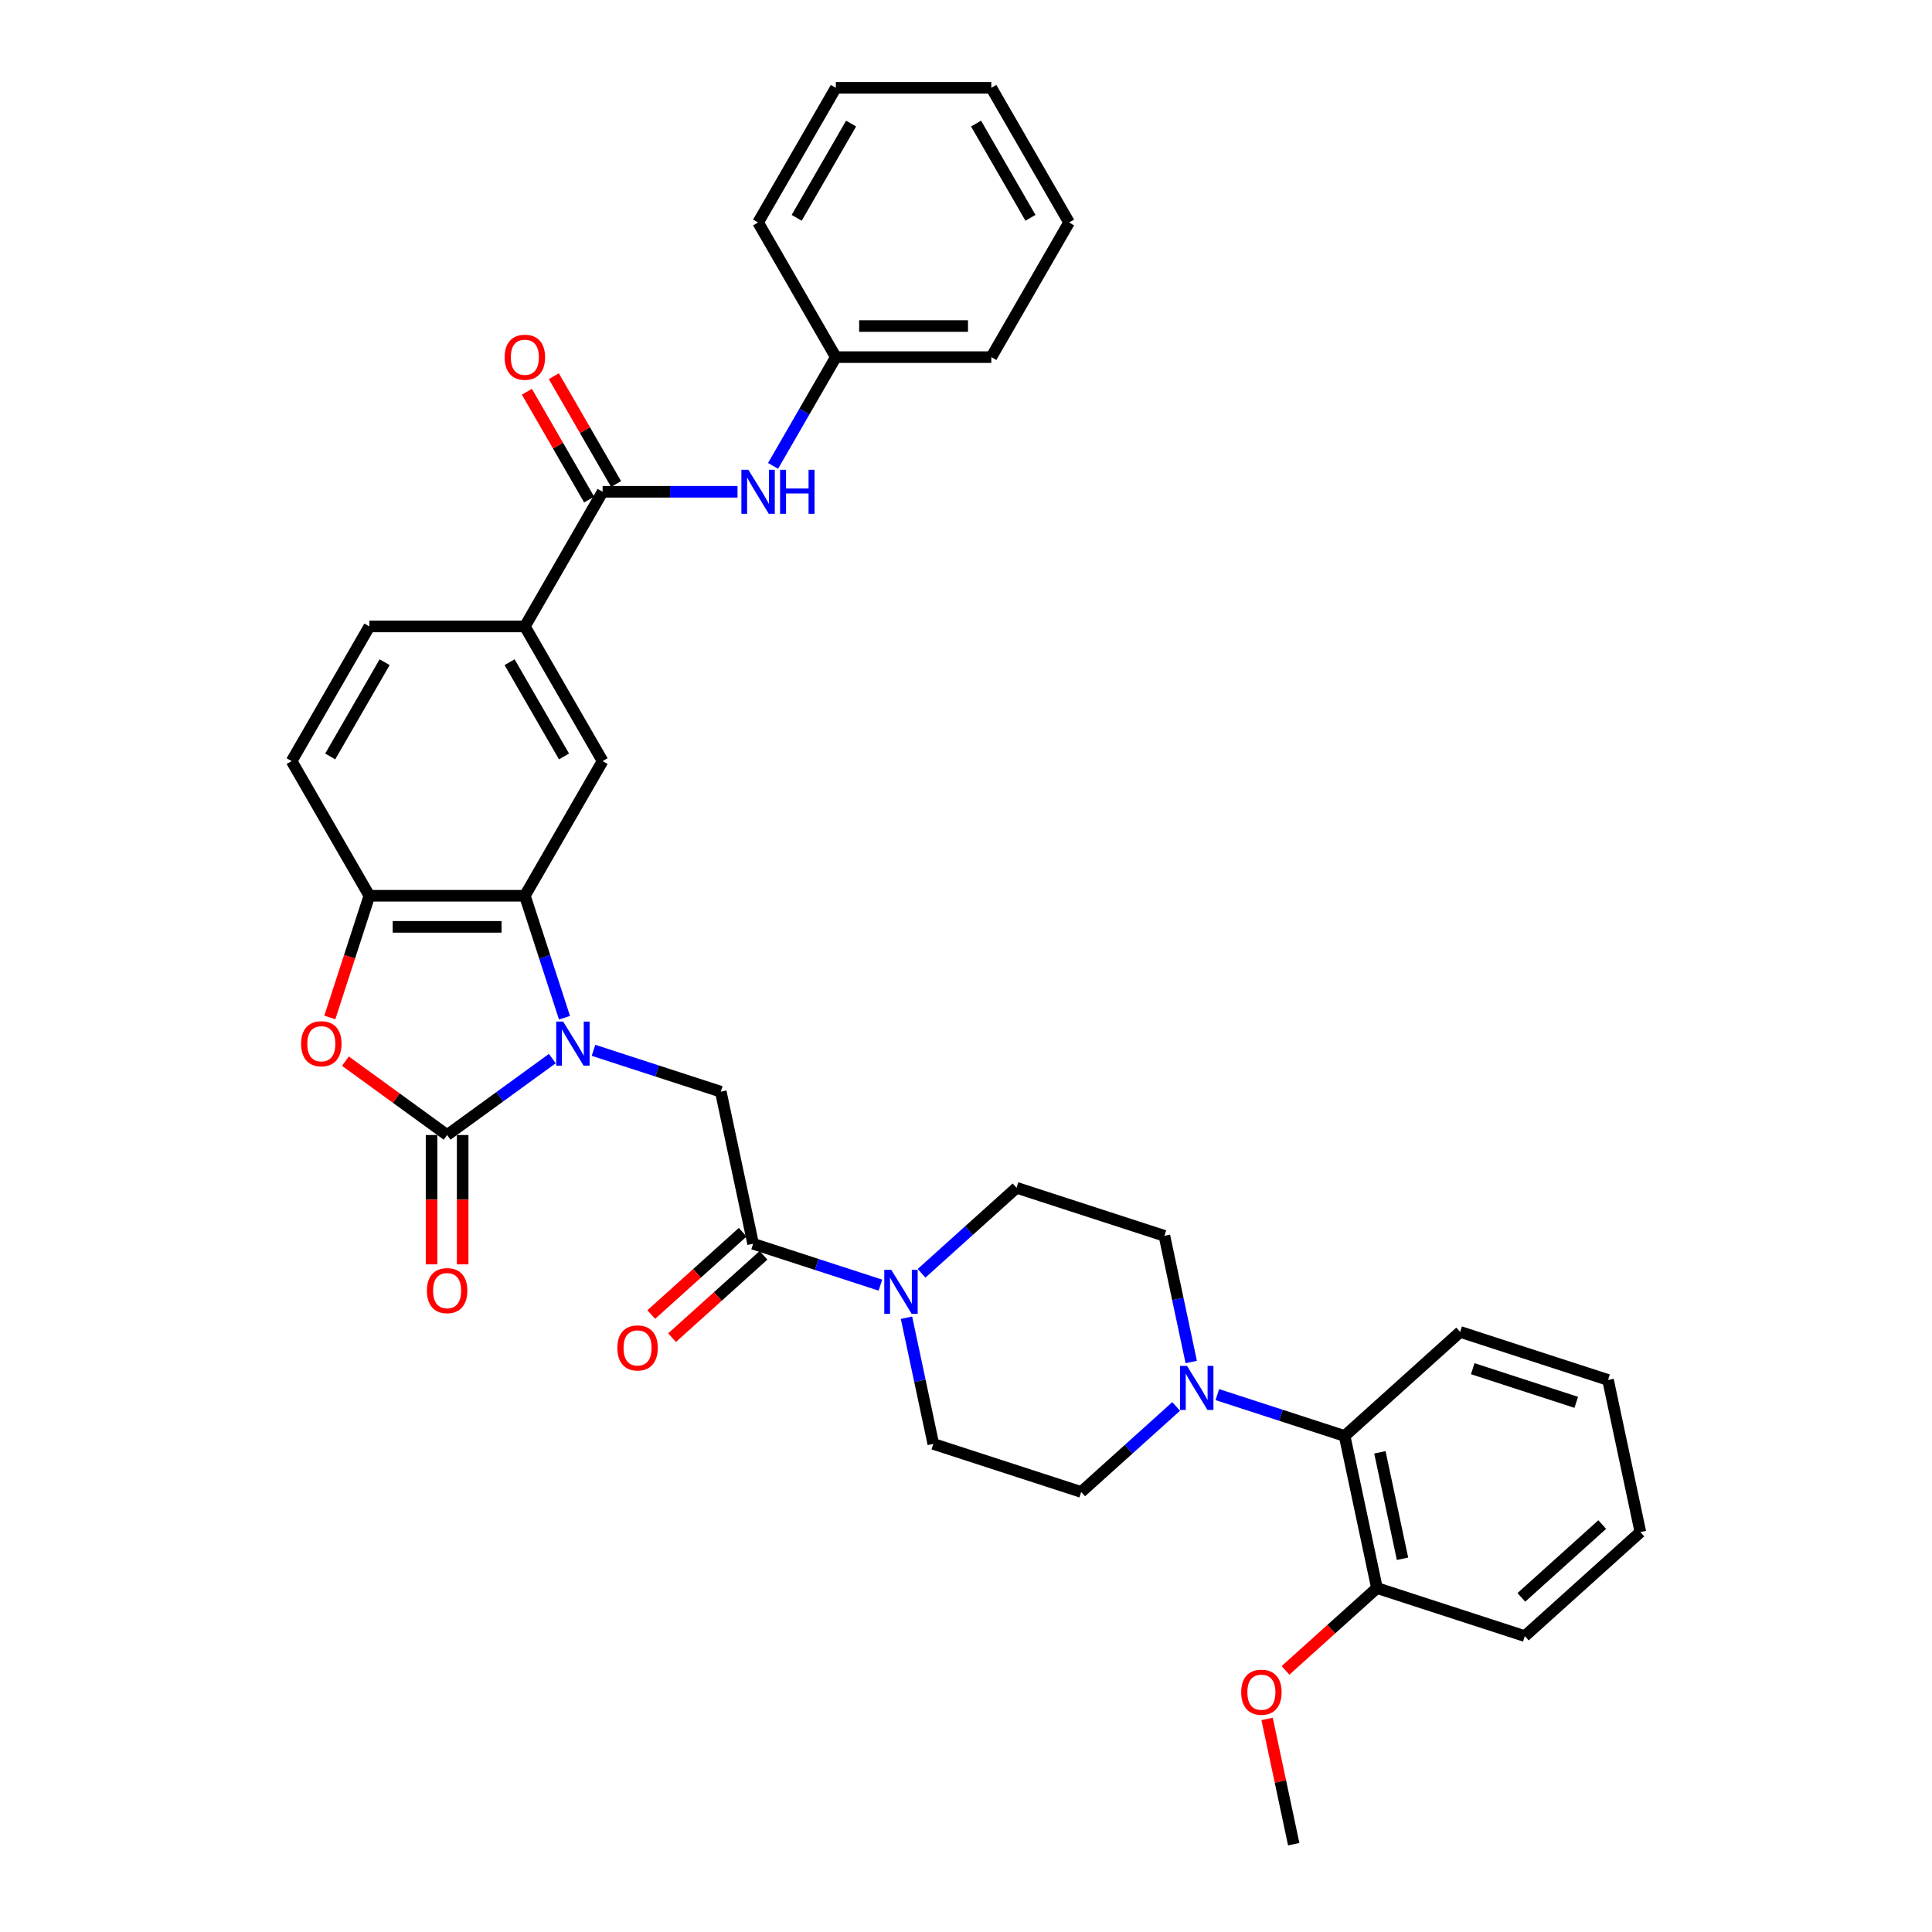 <?xml version='1.0' encoding='iso-8859-1'?>
<svg version='1.1' baseProfile='full'
              xmlns='http://www.w3.org/2000/svg'
                      xmlns:rdkit='http://www.rdkit.org/xml'
                      xmlns:xlink='http://www.w3.org/1999/xlink'
                  xml:space='preserve'
width='1000px' height='1000px' viewBox='0 0 1000 1000'>
<!-- END OF HEADER -->
<rect style='opacity:1.0;fill:#FFFFFF;stroke:none' width='1000' height='1000' x='0' y='0'> </rect>
<path class='bond-0' d='M 285.879,547.923 L 258.652,567.705' style='fill:none;fill-rule:evenodd;stroke:#0000FF;stroke-width:6px;stroke-linecap:butt;stroke-linejoin:miter;stroke-opacity:1' />
<path class='bond-0' d='M 258.652,567.705 L 231.425,587.487' style='fill:none;fill-rule:evenodd;stroke:#000000;stroke-width:6px;stroke-linecap:butt;stroke-linejoin:miter;stroke-opacity:1' />
<path class='bond-1' d='M 292.178,526.774 L 281.922,495.207' style='fill:none;fill-rule:evenodd;stroke:#0000FF;stroke-width:6px;stroke-linecap:butt;stroke-linejoin:miter;stroke-opacity:1' />
<path class='bond-1' d='M 281.922,495.207 L 271.665,463.641' style='fill:none;fill-rule:evenodd;stroke:#000000;stroke-width:6px;stroke-linecap:butt;stroke-linejoin:miter;stroke-opacity:1' />
<path class='bond-4' d='M 307.191,543.644 L 340.133,554.348' style='fill:none;fill-rule:evenodd;stroke:#0000FF;stroke-width:6px;stroke-linecap:butt;stroke-linejoin:miter;stroke-opacity:1' />
<path class='bond-4' d='M 340.133,554.348 L 373.076,565.051' style='fill:none;fill-rule:evenodd;stroke:#000000;stroke-width:6px;stroke-linecap:butt;stroke-linejoin:miter;stroke-opacity:1' />
<path class='bond-2' d='M 231.425,587.487 L 205.108,568.366' style='fill:none;fill-rule:evenodd;stroke:#000000;stroke-width:6px;stroke-linecap:butt;stroke-linejoin:miter;stroke-opacity:1' />
<path class='bond-2' d='M 205.108,568.366 L 178.79,549.245' style='fill:none;fill-rule:evenodd;stroke:#FF0000;stroke-width:6px;stroke-linecap:butt;stroke-linejoin:miter;stroke-opacity:1' />
<path class='bond-13' d='M 223.377,587.487 L 223.377,620.958' style='fill:none;fill-rule:evenodd;stroke:#000000;stroke-width:6px;stroke-linecap:butt;stroke-linejoin:miter;stroke-opacity:1' />
<path class='bond-13' d='M 223.377,620.958 L 223.377,654.43' style='fill:none;fill-rule:evenodd;stroke:#FF0000;stroke-width:6px;stroke-linecap:butt;stroke-linejoin:miter;stroke-opacity:1' />
<path class='bond-13' d='M 239.473,587.487 L 239.473,620.958' style='fill:none;fill-rule:evenodd;stroke:#000000;stroke-width:6px;stroke-linecap:butt;stroke-linejoin:miter;stroke-opacity:1' />
<path class='bond-13' d='M 239.473,620.958 L 239.473,654.43' style='fill:none;fill-rule:evenodd;stroke:#FF0000;stroke-width:6px;stroke-linecap:butt;stroke-linejoin:miter;stroke-opacity:1' />
<path class='bond-5' d='M 271.665,463.641 L 191.185,463.641' style='fill:none;fill-rule:evenodd;stroke:#000000;stroke-width:6px;stroke-linecap:butt;stroke-linejoin:miter;stroke-opacity:1' />
<path class='bond-5' d='M 259.593,479.737 L 203.257,479.737' style='fill:none;fill-rule:evenodd;stroke:#000000;stroke-width:6px;stroke-linecap:butt;stroke-linejoin:miter;stroke-opacity:1' />
<path class='bond-9' d='M 271.665,463.641 L 311.905,393.943' style='fill:none;fill-rule:evenodd;stroke:#000000;stroke-width:6px;stroke-linecap:butt;stroke-linejoin:miter;stroke-opacity:1' />
<path class='bond-35' d='M 170.714,526.645 L 180.95,495.143' style='fill:none;fill-rule:evenodd;stroke:#FF0000;stroke-width:6px;stroke-linecap:butt;stroke-linejoin:miter;stroke-opacity:1' />
<path class='bond-35' d='M 180.95,495.143 L 191.185,463.641' style='fill:none;fill-rule:evenodd;stroke:#000000;stroke-width:6px;stroke-linecap:butt;stroke-linejoin:miter;stroke-opacity:1' />
<path class='bond-3' d='M 389.809,643.773 L 373.076,565.051' style='fill:none;fill-rule:evenodd;stroke:#000000;stroke-width:6px;stroke-linecap:butt;stroke-linejoin:miter;stroke-opacity:1' />
<path class='bond-6' d='M 389.809,643.773 L 422.751,654.476' style='fill:none;fill-rule:evenodd;stroke:#000000;stroke-width:6px;stroke-linecap:butt;stroke-linejoin:miter;stroke-opacity:1' />
<path class='bond-6' d='M 422.751,654.476 L 455.694,665.18' style='fill:none;fill-rule:evenodd;stroke:#0000FF;stroke-width:6px;stroke-linecap:butt;stroke-linejoin:miter;stroke-opacity:1' />
<path class='bond-18' d='M 384.424,637.792 L 360.757,659.102' style='fill:none;fill-rule:evenodd;stroke:#000000;stroke-width:6px;stroke-linecap:butt;stroke-linejoin:miter;stroke-opacity:1' />
<path class='bond-18' d='M 360.757,659.102 L 337.09,680.411' style='fill:none;fill-rule:evenodd;stroke:#FF0000;stroke-width:6px;stroke-linecap:butt;stroke-linejoin:miter;stroke-opacity:1' />
<path class='bond-18' d='M 395.194,649.753 L 371.527,671.063' style='fill:none;fill-rule:evenodd;stroke:#000000;stroke-width:6px;stroke-linecap:butt;stroke-linejoin:miter;stroke-opacity:1' />
<path class='bond-18' d='M 371.527,671.063 L 347.86,692.373' style='fill:none;fill-rule:evenodd;stroke:#FF0000;stroke-width:6px;stroke-linecap:butt;stroke-linejoin:miter;stroke-opacity:1' />
<path class='bond-20' d='M 191.185,463.641 L 150.945,393.943' style='fill:none;fill-rule:evenodd;stroke:#000000;stroke-width:6px;stroke-linecap:butt;stroke-linejoin:miter;stroke-opacity:1' />
<path class='bond-14' d='M 469.2,682.05 L 476.141,714.707' style='fill:none;fill-rule:evenodd;stroke:#0000FF;stroke-width:6px;stroke-linecap:butt;stroke-linejoin:miter;stroke-opacity:1' />
<path class='bond-14' d='M 476.141,714.707 L 483.082,747.364' style='fill:none;fill-rule:evenodd;stroke:#000000;stroke-width:6px;stroke-linecap:butt;stroke-linejoin:miter;stroke-opacity:1' />
<path class='bond-15' d='M 477.005,659.048 L 501.582,636.919' style='fill:none;fill-rule:evenodd;stroke:#0000FF;stroke-width:6px;stroke-linecap:butt;stroke-linejoin:miter;stroke-opacity:1' />
<path class='bond-15' d='M 501.582,636.919 L 526.158,614.791' style='fill:none;fill-rule:evenodd;stroke:#000000;stroke-width:6px;stroke-linecap:butt;stroke-linejoin:miter;stroke-opacity:1' />
<path class='bond-7' d='M 311.905,254.548 L 271.665,324.245' style='fill:none;fill-rule:evenodd;stroke:#000000;stroke-width:6px;stroke-linecap:butt;stroke-linejoin:miter;stroke-opacity:1' />
<path class='bond-11' d='M 311.905,254.548 L 346.817,254.548' style='fill:none;fill-rule:evenodd;stroke:#000000;stroke-width:6px;stroke-linecap:butt;stroke-linejoin:miter;stroke-opacity:1' />
<path class='bond-11' d='M 346.817,254.548 L 381.73,254.548' style='fill:none;fill-rule:evenodd;stroke:#0000FF;stroke-width:6px;stroke-linecap:butt;stroke-linejoin:miter;stroke-opacity:1' />
<path class='bond-19' d='M 318.875,250.524 L 302.765,222.62' style='fill:none;fill-rule:evenodd;stroke:#000000;stroke-width:6px;stroke-linecap:butt;stroke-linejoin:miter;stroke-opacity:1' />
<path class='bond-19' d='M 302.765,222.62 L 286.655,194.717' style='fill:none;fill-rule:evenodd;stroke:#FF0000;stroke-width:6px;stroke-linecap:butt;stroke-linejoin:miter;stroke-opacity:1' />
<path class='bond-19' d='M 304.936,258.572 L 288.825,230.668' style='fill:none;fill-rule:evenodd;stroke:#000000;stroke-width:6px;stroke-linecap:butt;stroke-linejoin:miter;stroke-opacity:1' />
<path class='bond-19' d='M 288.825,230.668 L 272.715,202.765' style='fill:none;fill-rule:evenodd;stroke:#FF0000;stroke-width:6px;stroke-linecap:butt;stroke-linejoin:miter;stroke-opacity:1' />
<path class='bond-8' d='M 616.582,704.974 L 609.64,672.317' style='fill:none;fill-rule:evenodd;stroke:#0000FF;stroke-width:6px;stroke-linecap:butt;stroke-linejoin:miter;stroke-opacity:1' />
<path class='bond-8' d='M 609.64,672.317 L 602.699,639.66' style='fill:none;fill-rule:evenodd;stroke:#000000;stroke-width:6px;stroke-linecap:butt;stroke-linejoin:miter;stroke-opacity:1' />
<path class='bond-12' d='M 630.087,721.844 L 663.03,732.548' style='fill:none;fill-rule:evenodd;stroke:#0000FF;stroke-width:6px;stroke-linecap:butt;stroke-linejoin:miter;stroke-opacity:1' />
<path class='bond-12' d='M 663.03,732.548 L 695.973,743.251' style='fill:none;fill-rule:evenodd;stroke:#000000;stroke-width:6px;stroke-linecap:butt;stroke-linejoin:miter;stroke-opacity:1' />
<path class='bond-37' d='M 608.776,727.976 L 584.2,750.105' style='fill:none;fill-rule:evenodd;stroke:#0000FF;stroke-width:6px;stroke-linecap:butt;stroke-linejoin:miter;stroke-opacity:1' />
<path class='bond-37' d='M 584.2,750.105 L 559.623,772.233' style='fill:none;fill-rule:evenodd;stroke:#000000;stroke-width:6px;stroke-linecap:butt;stroke-linejoin:miter;stroke-opacity:1' />
<path class='bond-10' d='M 311.905,393.943 L 271.665,324.245' style='fill:none;fill-rule:evenodd;stroke:#000000;stroke-width:6px;stroke-linecap:butt;stroke-linejoin:miter;stroke-opacity:1' />
<path class='bond-10' d='M 291.93,391.536 L 263.762,342.748' style='fill:none;fill-rule:evenodd;stroke:#000000;stroke-width:6px;stroke-linecap:butt;stroke-linejoin:miter;stroke-opacity:1' />
<path class='bond-22' d='M 271.665,324.245 L 191.185,324.245' style='fill:none;fill-rule:evenodd;stroke:#000000;stroke-width:6px;stroke-linecap:butt;stroke-linejoin:miter;stroke-opacity:1' />
<path class='bond-23' d='M 400.126,241.14 L 416.376,212.995' style='fill:none;fill-rule:evenodd;stroke:#0000FF;stroke-width:6px;stroke-linecap:butt;stroke-linejoin:miter;stroke-opacity:1' />
<path class='bond-23' d='M 416.376,212.995 L 432.625,184.85' style='fill:none;fill-rule:evenodd;stroke:#000000;stroke-width:6px;stroke-linecap:butt;stroke-linejoin:miter;stroke-opacity:1' />
<path class='bond-21' d='M 695.973,743.251 L 712.705,821.973' style='fill:none;fill-rule:evenodd;stroke:#000000;stroke-width:6px;stroke-linecap:butt;stroke-linejoin:miter;stroke-opacity:1' />
<path class='bond-21' d='M 714.227,751.713 L 725.94,806.818' style='fill:none;fill-rule:evenodd;stroke:#000000;stroke-width:6px;stroke-linecap:butt;stroke-linejoin:miter;stroke-opacity:1' />
<path class='bond-25' d='M 695.973,743.251 L 755.781,689.4' style='fill:none;fill-rule:evenodd;stroke:#000000;stroke-width:6px;stroke-linecap:butt;stroke-linejoin:miter;stroke-opacity:1' />
<path class='bond-16' d='M 483.082,747.364 L 559.623,772.233' style='fill:none;fill-rule:evenodd;stroke:#000000;stroke-width:6px;stroke-linecap:butt;stroke-linejoin:miter;stroke-opacity:1' />
<path class='bond-17' d='M 526.158,614.791 L 602.699,639.66' style='fill:none;fill-rule:evenodd;stroke:#000000;stroke-width:6px;stroke-linecap:butt;stroke-linejoin:miter;stroke-opacity:1' />
<path class='bond-36' d='M 150.945,393.943 L 191.185,324.245' style='fill:none;fill-rule:evenodd;stroke:#000000;stroke-width:6px;stroke-linecap:butt;stroke-linejoin:miter;stroke-opacity:1' />
<path class='bond-36' d='M 170.921,391.536 L 199.089,342.748' style='fill:none;fill-rule:evenodd;stroke:#000000;stroke-width:6px;stroke-linecap:butt;stroke-linejoin:miter;stroke-opacity:1' />
<path class='bond-24' d='M 712.705,821.973 L 689.038,843.282' style='fill:none;fill-rule:evenodd;stroke:#000000;stroke-width:6px;stroke-linecap:butt;stroke-linejoin:miter;stroke-opacity:1' />
<path class='bond-24' d='M 689.038,843.282 L 665.372,864.592' style='fill:none;fill-rule:evenodd;stroke:#FF0000;stroke-width:6px;stroke-linecap:butt;stroke-linejoin:miter;stroke-opacity:1' />
<path class='bond-26' d='M 712.705,821.973 L 789.246,846.842' style='fill:none;fill-rule:evenodd;stroke:#000000;stroke-width:6px;stroke-linecap:butt;stroke-linejoin:miter;stroke-opacity:1' />
<path class='bond-27' d='M 432.625,184.85 L 513.105,184.85' style='fill:none;fill-rule:evenodd;stroke:#000000;stroke-width:6px;stroke-linecap:butt;stroke-linejoin:miter;stroke-opacity:1' />
<path class='bond-27' d='M 444.697,168.754 L 501.033,168.754' style='fill:none;fill-rule:evenodd;stroke:#000000;stroke-width:6px;stroke-linecap:butt;stroke-linejoin:miter;stroke-opacity:1' />
<path class='bond-28' d='M 432.625,184.85 L 392.385,115.152' style='fill:none;fill-rule:evenodd;stroke:#000000;stroke-width:6px;stroke-linecap:butt;stroke-linejoin:miter;stroke-opacity:1' />
<path class='bond-29' d='M 655.85,889.715 L 662.74,922.13' style='fill:none;fill-rule:evenodd;stroke:#FF0000;stroke-width:6px;stroke-linecap:butt;stroke-linejoin:miter;stroke-opacity:1' />
<path class='bond-29' d='M 662.74,922.13 L 669.63,954.545' style='fill:none;fill-rule:evenodd;stroke:#000000;stroke-width:6px;stroke-linecap:butt;stroke-linejoin:miter;stroke-opacity:1' />
<path class='bond-30' d='M 755.781,689.4 L 832.322,714.269' style='fill:none;fill-rule:evenodd;stroke:#000000;stroke-width:6px;stroke-linecap:butt;stroke-linejoin:miter;stroke-opacity:1' />
<path class='bond-30' d='M 762.288,708.438 L 815.867,725.847' style='fill:none;fill-rule:evenodd;stroke:#000000;stroke-width:6px;stroke-linecap:butt;stroke-linejoin:miter;stroke-opacity:1' />
<path class='bond-39' d='M 789.246,846.842 L 849.055,792.991' style='fill:none;fill-rule:evenodd;stroke:#000000;stroke-width:6px;stroke-linecap:butt;stroke-linejoin:miter;stroke-opacity:1' />
<path class='bond-39' d='M 787.447,826.803 L 829.313,789.107' style='fill:none;fill-rule:evenodd;stroke:#000000;stroke-width:6px;stroke-linecap:butt;stroke-linejoin:miter;stroke-opacity:1' />
<path class='bond-32' d='M 513.105,184.85 L 553.345,115.152' style='fill:none;fill-rule:evenodd;stroke:#000000;stroke-width:6px;stroke-linecap:butt;stroke-linejoin:miter;stroke-opacity:1' />
<path class='bond-33' d='M 392.385,115.152 L 432.625,45.455' style='fill:none;fill-rule:evenodd;stroke:#000000;stroke-width:6px;stroke-linecap:butt;stroke-linejoin:miter;stroke-opacity:1' />
<path class='bond-33' d='M 412.361,112.746 L 440.529,63.957' style='fill:none;fill-rule:evenodd;stroke:#000000;stroke-width:6px;stroke-linecap:butt;stroke-linejoin:miter;stroke-opacity:1' />
<path class='bond-31' d='M 832.322,714.269 L 849.055,792.991' style='fill:none;fill-rule:evenodd;stroke:#000000;stroke-width:6px;stroke-linecap:butt;stroke-linejoin:miter;stroke-opacity:1' />
<path class='bond-38' d='M 553.345,115.152 L 513.105,45.455' style='fill:none;fill-rule:evenodd;stroke:#000000;stroke-width:6px;stroke-linecap:butt;stroke-linejoin:miter;stroke-opacity:1' />
<path class='bond-38' d='M 533.37,112.746 L 505.202,63.957' style='fill:none;fill-rule:evenodd;stroke:#000000;stroke-width:6px;stroke-linecap:butt;stroke-linejoin:miter;stroke-opacity:1' />
<path class='bond-34' d='M 432.625,45.455 L 513.105,45.455' style='fill:none;fill-rule:evenodd;stroke:#000000;stroke-width:6px;stroke-linecap:butt;stroke-linejoin:miter;stroke-opacity:1' />
<path  class='atom-0' d='M 291.497 528.786
L 298.965 540.858
Q 299.706 542.049, 300.897 544.206
Q 302.088 546.363, 302.152 546.491
L 302.152 528.786
L 305.179 528.786
L 305.179 551.578
L 302.056 551.578
L 294.04 538.379
Q 293.107 536.834, 292.109 535.063
Q 291.143 533.293, 290.853 532.745
L 290.853 551.578
L 287.891 551.578
L 287.891 528.786
L 291.497 528.786
' fill='#0000FF'/>
<path  class='atom-3' d='M 155.853 540.246
Q 155.853 534.773, 158.557 531.715
Q 161.262 528.657, 166.316 528.657
Q 171.37 528.657, 174.074 531.715
Q 176.778 534.773, 176.778 540.246
Q 176.778 545.783, 174.042 548.938
Q 171.305 552.06, 166.316 552.06
Q 161.294 552.06, 158.557 548.938
Q 155.853 545.815, 155.853 540.246
M 166.316 549.485
Q 169.792 549.485, 171.66 547.167
Q 173.559 544.817, 173.559 540.246
Q 173.559 535.771, 171.66 533.518
Q 169.792 531.232, 166.316 531.232
Q 162.839 531.232, 160.94 533.486
Q 159.072 535.739, 159.072 540.246
Q 159.072 544.849, 160.94 547.167
Q 162.839 549.485, 166.316 549.485
' fill='#FF0000'/>
<path  class='atom-7' d='M 461.312 657.246
L 468.78 669.318
Q 469.521 670.509, 470.712 672.666
Q 471.903 674.823, 471.967 674.952
L 471.967 657.246
L 474.993 657.246
L 474.993 680.038
L 471.871 680.038
L 463.855 666.84
Q 462.921 665.294, 461.923 663.524
Q 460.958 661.753, 460.668 661.206
L 460.668 680.038
L 457.706 680.038
L 457.706 657.246
L 461.312 657.246
' fill='#0000FF'/>
<path  class='atom-9' d='M 614.394 706.986
L 621.862 719.058
Q 622.603 720.249, 623.794 722.406
Q 624.985 724.562, 625.049 724.691
L 625.049 706.986
L 628.075 706.986
L 628.075 729.778
L 624.953 729.778
L 616.937 716.579
Q 616.003 715.034, 615.005 713.263
Q 614.04 711.493, 613.75 710.945
L 613.75 729.778
L 610.788 729.778
L 610.788 706.986
L 614.394 706.986
' fill='#0000FF'/>
<path  class='atom-12' d='M 387.347 243.152
L 394.816 255.224
Q 395.556 256.415, 396.747 258.572
Q 397.938 260.728, 398.003 260.857
L 398.003 243.152
L 401.029 243.152
L 401.029 265.944
L 397.906 265.944
L 389.89 252.745
Q 388.957 251.2, 387.959 249.429
Q 386.993 247.659, 386.703 247.111
L 386.703 265.944
L 383.742 265.944
L 383.742 243.152
L 387.347 243.152
' fill='#0000FF'/>
<path  class='atom-12' d='M 403.765 243.152
L 406.856 243.152
L 406.856 252.841
L 418.509 252.841
L 418.509 243.152
L 421.599 243.152
L 421.599 265.944
L 418.509 265.944
L 418.509 255.417
L 406.856 255.417
L 406.856 265.944
L 403.765 265.944
L 403.765 243.152
' fill='#0000FF'/>
<path  class='atom-14' d='M 220.963 668.031
Q 220.963 662.558, 223.667 659.5
Q 226.371 656.442, 231.425 656.442
Q 236.479 656.442, 239.184 659.5
Q 241.888 662.558, 241.888 668.031
Q 241.888 673.568, 239.151 676.723
Q 236.415 679.845, 231.425 679.845
Q 226.403 679.845, 223.667 676.723
Q 220.963 673.6, 220.963 668.031
M 231.425 677.27
Q 234.902 677.27, 236.769 674.952
Q 238.669 672.602, 238.669 668.031
Q 238.669 663.556, 236.769 661.303
Q 234.902 659.017, 231.425 659.017
Q 227.949 659.017, 226.049 661.271
Q 224.182 663.524, 224.182 668.031
Q 224.182 672.634, 226.049 674.952
Q 227.949 677.27, 231.425 677.27
' fill='#FF0000'/>
<path  class='atom-19' d='M 319.538 697.689
Q 319.538 692.216, 322.242 689.158
Q 324.946 686.099, 330 686.099
Q 335.055 686.099, 337.759 689.158
Q 340.463 692.216, 340.463 697.689
Q 340.463 703.226, 337.727 706.38
Q 334.99 709.503, 330 709.503
Q 324.978 709.503, 322.242 706.38
Q 319.538 703.258, 319.538 697.689
M 330 706.928
Q 333.477 706.928, 335.344 704.61
Q 337.244 702.26, 337.244 697.689
Q 337.244 693.214, 335.344 690.96
Q 333.477 688.675, 330 688.675
Q 326.524 688.675, 324.624 690.928
Q 322.757 693.182, 322.757 697.689
Q 322.757 702.292, 324.624 704.61
Q 326.524 706.928, 330 706.928
' fill='#FF0000'/>
<path  class='atom-20' d='M 261.203 184.914
Q 261.203 179.442, 263.907 176.383
Q 266.611 173.325, 271.665 173.325
Q 276.719 173.325, 279.424 176.383
Q 282.128 179.442, 282.128 184.914
Q 282.128 190.451, 279.391 193.606
Q 276.655 196.729, 271.665 196.729
Q 266.643 196.729, 263.907 193.606
Q 261.203 190.484, 261.203 184.914
M 271.665 194.153
Q 275.142 194.153, 277.009 191.836
Q 278.909 189.486, 278.909 184.914
Q 278.909 180.44, 277.009 178.186
Q 275.142 175.901, 271.665 175.901
Q 268.189 175.901, 266.289 178.154
Q 264.422 180.407, 264.422 184.914
Q 264.422 189.518, 266.289 191.836
Q 268.189 194.153, 271.665 194.153
' fill='#FF0000'/>
<path  class='atom-25' d='M 642.435 875.889
Q 642.435 870.416, 645.139 867.358
Q 647.843 864.299, 652.897 864.299
Q 657.951 864.299, 660.655 867.358
Q 663.36 870.416, 663.36 875.889
Q 663.36 881.426, 660.623 884.58
Q 657.887 887.703, 652.897 887.703
Q 647.875 887.703, 645.139 884.58
Q 642.435 881.458, 642.435 875.889
M 652.897 885.128
Q 656.374 885.128, 658.241 882.81
Q 660.14 880.46, 660.14 875.889
Q 660.14 871.414, 658.241 869.16
Q 656.374 866.875, 652.897 866.875
Q 649.42 866.875, 647.521 869.128
Q 645.654 871.382, 645.654 875.889
Q 645.654 880.492, 647.521 882.81
Q 649.42 885.128, 652.897 885.128
' fill='#FF0000'/>
</svg>

